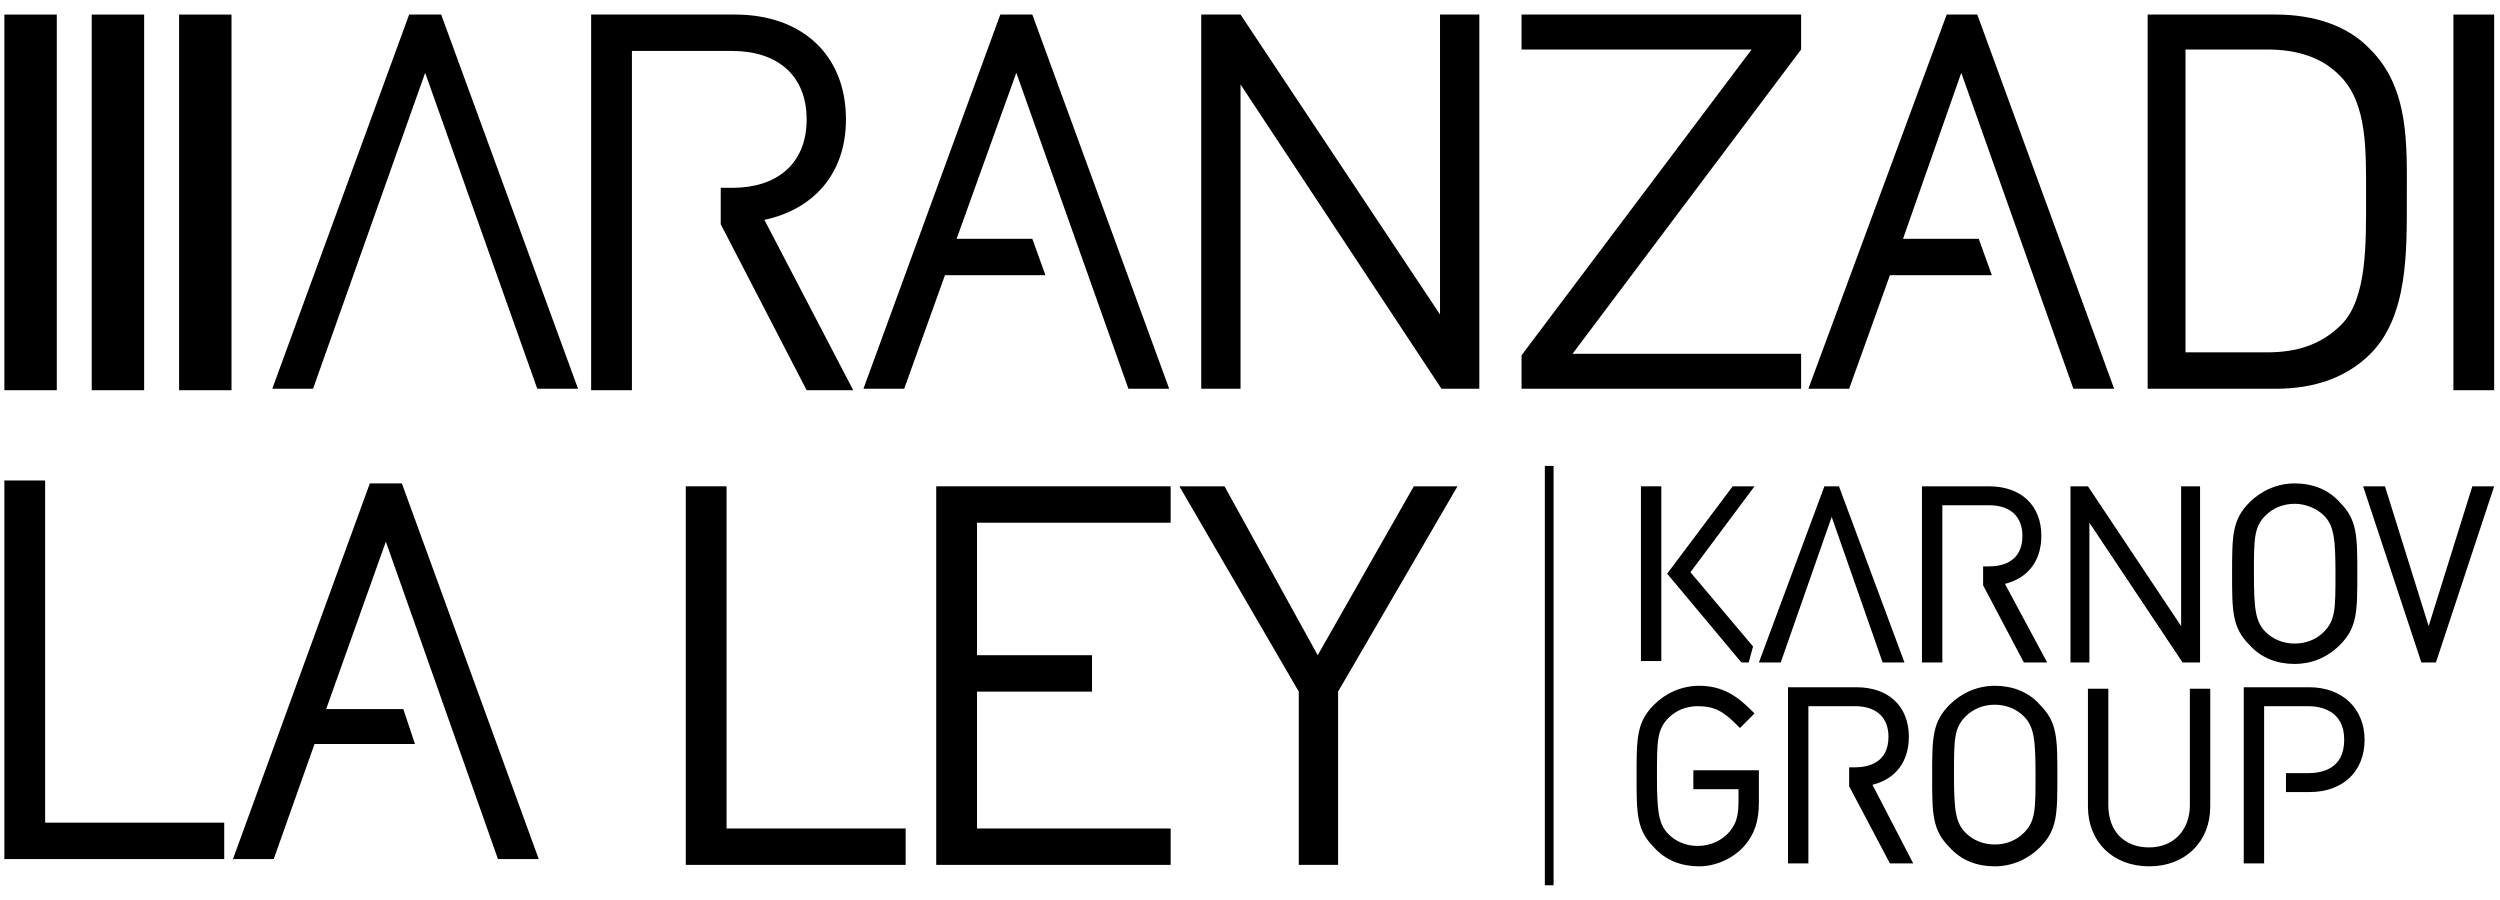 <?xml version="1.0" encoding="utf-8"?>
<!-- Generator: Adobe Illustrator 28.3.0, SVG Export Plug-In . SVG Version: 6.00 Build 0)  -->
<svg version="1.1" id="Layer_1" xmlns="http://www.w3.org/2000/svg" xmlns:xlink="http://www.w3.org/1999/xlink" x="0px" y="0px"
	 viewBox="0 0 171.7 61.8" enable-background="new 0 0 171.7 61.8" xml:space="preserve">
<rect y="-13.2" display="none" fill="#FFFFFF" width="171.7" height="83.8"/>
<g>
	<g id="Karnov_Goup">
		<path d="M158.6,47.2h-4.5v12.1h1.4V48.5h3c0.9,0,2.5,0.3,2.5,2.3c0,2-1.5,2.3-2.5,2.3H157v1.3h1.6c2.3,0,3.8-1.4,3.8-3.6
			C162.4,48.7,160.9,47.2,158.6,47.2"/>
		<path d="M147.6,59.5c-2.5,0-4.2-1.7-4.2-4.1v-8.1h1.4v8c0,1.8,1.1,2.9,2.8,2.9c1.7,0,2.8-1.2,2.8-2.9v-8h1.4v8.1
			C151.8,57.8,150.1,59.5,147.6,59.5"/>
		<path d="M137,48.4c-0.8,0-1.5,0.3-2,0.8c-0.8,0.8-0.8,1.6-0.8,4c0,2.4,0.1,3.3,0.8,4c0.5,0.5,1.2,0.8,2,0.8c0.8,0,1.5-0.3,2-0.8
			c0.8-0.8,0.8-1.6,0.8-4c0-2.4-0.1-3.3-0.8-4C138.5,48.7,137.8,48.4,137,48.4 M137,59.5c-1.2,0-2.3-0.4-3.1-1.3
			c-1.2-1.2-1.2-2.3-1.2-4.9s0-3.7,1.2-4.9c0.8-0.8,1.9-1.3,3.1-1.3c1.2,0,2.3,0.4,3.1,1.3c1.2,1.2,1.2,2.3,1.2,4.9s0,3.7-1.2,4.9
			C139.3,59,138.2,59.5,137,59.5"/>
		<path d="M128.6,53.9c1.6-0.4,2.5-1.6,2.5-3.3c0-2.1-1.4-3.4-3.6-3.4h-4.7v12.1h1.4V48.5h3.2c1.5,0,2.3,0.8,2.3,2.1
			c0,1.8-1.4,2.1-2.3,2.1h-0.4V54h0l2.8,5.3h1.6L128.6,53.9z"/>
		<path d="M116.7,59.5c-1.2,0-2.3-0.4-3.1-1.3c-1.2-1.2-1.2-2.3-1.2-4.9s0-3.7,1.2-4.9c0.8-0.8,1.9-1.3,3.1-1.3
			c1.6,0,2.6,0.7,3.6,1.7l0.2,0.2l-1,1l-0.2-0.2c-0.9-0.9-1.5-1.3-2.7-1.3c-0.8,0-1.5,0.3-2,0.8c-0.8,0.8-0.8,1.6-0.8,4
			s0.1,3.3,0.8,4c0.5,0.5,1.2,0.8,2,0.8c0.9,0,1.7-0.4,2.2-1c0.5-0.6,0.6-1.2,0.6-2.1v-0.8h-3.1v-1.3h4.5v2.2c0,1.3-0.3,2.2-1,3
			C119.1,58.9,117.9,59.5,116.7,59.5"/>
		<polygon points="169.8,33.4 166.8,43 163.8,33.4 162.3,33.4 166.3,45.5 167.3,45.5 171.3,33.4 		"/>
		<path d="M157.6,34.6c-0.8,0-1.5,0.3-2,0.8c-0.8,0.8-0.8,1.6-0.8,4c0,2.4,0.1,3.3,0.8,4c0.5,0.5,1.2,0.8,2,0.8c0.8,0,1.5-0.3,2-0.8
			c0.8-0.8,0.8-1.6,0.8-4c0-2.4-0.1-3.3-0.8-4C159.1,34.9,158.3,34.6,157.6,34.6 M157.6,45.6c-1.2,0-2.3-0.4-3.1-1.3
			c-1.2-1.2-1.2-2.3-1.2-4.9c0-2.6,0-3.7,1.2-4.9c0.8-0.8,1.9-1.3,3.1-1.3c1.2,0,2.3,0.4,3.1,1.3c1.2,1.2,1.2,2.3,1.2,4.9
			c0,2.6,0,3.7-1.2,4.9C159.8,45.2,158.7,45.6,157.6,45.6"/>
		<polygon points="151.1,45.5 149.9,45.5 143.5,35.9 143.5,45.5 142.2,45.5 142.2,33.4 143.4,33.4 149.8,43 149.8,33.4 151.1,33.4 
					"/>
		<path d="M137.7,40.1c1.6-0.4,2.5-1.6,2.5-3.3c0-2.1-1.4-3.4-3.6-3.4H132v12.1h1.4V34.7h3.2c1.5,0,2.3,0.8,2.3,2.1
			c0,1.8-1.4,2.1-2.3,2.1h-0.4v1.3h0l2.8,5.3h1.6L137.7,40.1z"/>
		<polygon points="122.3,45.5 125.8,35.5 129.3,45.5 130.8,45.5 126.3,33.4 125.3,33.4 120.8,45.5 		"/>
		<polygon points="120.5,33.4 119,33.4 114.5,39.4 119.6,45.5 120.1,45.5 120.4,44.4 116.1,39.3 		"/>
		<rect x="112.7" y="33.4" width="1.4" height="12"/>
		<rect x="106.1" y="32" width="0.6" height="28.8"/>
	</g>
	<g id="LA_LEY">
		<polygon points="100.1,33.4 97.1,33.4 90.5,45 84.1,33.4 81,33.4 89.2,47.5 89.2,59.4 91.9,59.4 91.9,47.5 		"/>
		<polygon points="64.3,59.4 64.3,33.4 80.4,33.4 80.4,35.9 67.1,35.9 67.1,45 75,45 75,47.5 67.1,47.5 67.1,56.9 80.4,56.9 
			80.4,59.4 		"/>
		<polygon points="47.1,59.4 47.1,33.4 49.9,33.4 49.9,56.9 62.2,56.9 62.2,59.4 		"/>
		<polygon points="34.2,59 37,59 27.6,33.2 25.4,33.2 16,59 18.8,59 21.6,51.1 28.5,51.1 27.7,48.7 22.4,48.7 26.5,37.2 		"/>
		<polygon points="0.3,59 0.3,33 3.1,33 3.1,56.5 15.4,56.5 15.4,59 		"/>
	</g>
	<g id="ARANZADI">
		<rect x="168.5" y="1" width="2.8" height="25.8"/>
		<path d="M160.8,5.3c-1.3-1.4-3.1-1.9-5.1-1.9h-5.6v20.8h5.6c2,0,3.7-0.5,5.1-1.9c1.8-1.8,1.7-5.7,1.7-8.8
			C162.5,10.4,162.6,7.2,160.8,5.3 M162.8,24.3c-1.6,1.6-3.8,2.4-6.5,2.4h-8.8V1h8.8c2.7,0,5,0.8,6.5,2.4c2.7,2.7,2.5,6.6,2.5,10.2
			C165.3,17.2,165.4,21.7,162.8,24.3"/>
		<polygon points="142.4,26.7 145.2,26.7 135.8,1 133.7,1 124.2,26.7 127,26.7 129.8,18.9 136.8,18.9 135.9,16.4 130.7,16.4 
			134.7,5 		"/>
		<polygon points="120.3,3.4 104.5,24.4 104.5,26.7 123.7,26.7 123.7,24.3 108,24.3 123.7,3.4 123.7,1 104.5,1 104.5,3.4 		"/>
		<polygon points="85.2,5.8 99,26.7 101.6,26.7 101.6,1 98.9,1 98.9,21.6 85.2,1 82.5,1 82.5,26.7 85.2,26.7 		"/>
		<polygon points="77.5,26.7 80.3,26.7 70.9,1 68.7,1 59.3,26.7 62.1,26.7 64.9,18.9 71.8,18.9 70.9,16.4 65.7,16.4 69.8,5 		"/>
		<path d="M49.6,12.9h0.7c3,0,5.1-1.6,5.1-4.7c0-3.1-2.1-4.7-5.1-4.7h-6.9v23.3h-2.8V1h9.9c4.5,0,7.6,2.7,7.6,7.2
			c0,3.8-2.3,6.2-5.6,6.9l6.1,11.7h-3.2l-5.9-11.4V12.9z"/>
		<polygon points="30.3,1 28.1,1 18.7,26.7 21.5,26.7 29.2,5 36.9,26.7 39.7,26.7 		"/>
	</g>
	<g id="Isotipo">
		<rect x="12.3" y="1" width="3.6" height="25.8"/>
		<rect x="6.3" y="1" width="3.6" height="25.8"/>
		<rect x="0.3" y="1" width="3.6" height="25.8"/>
	</g>
</g>
</svg>
